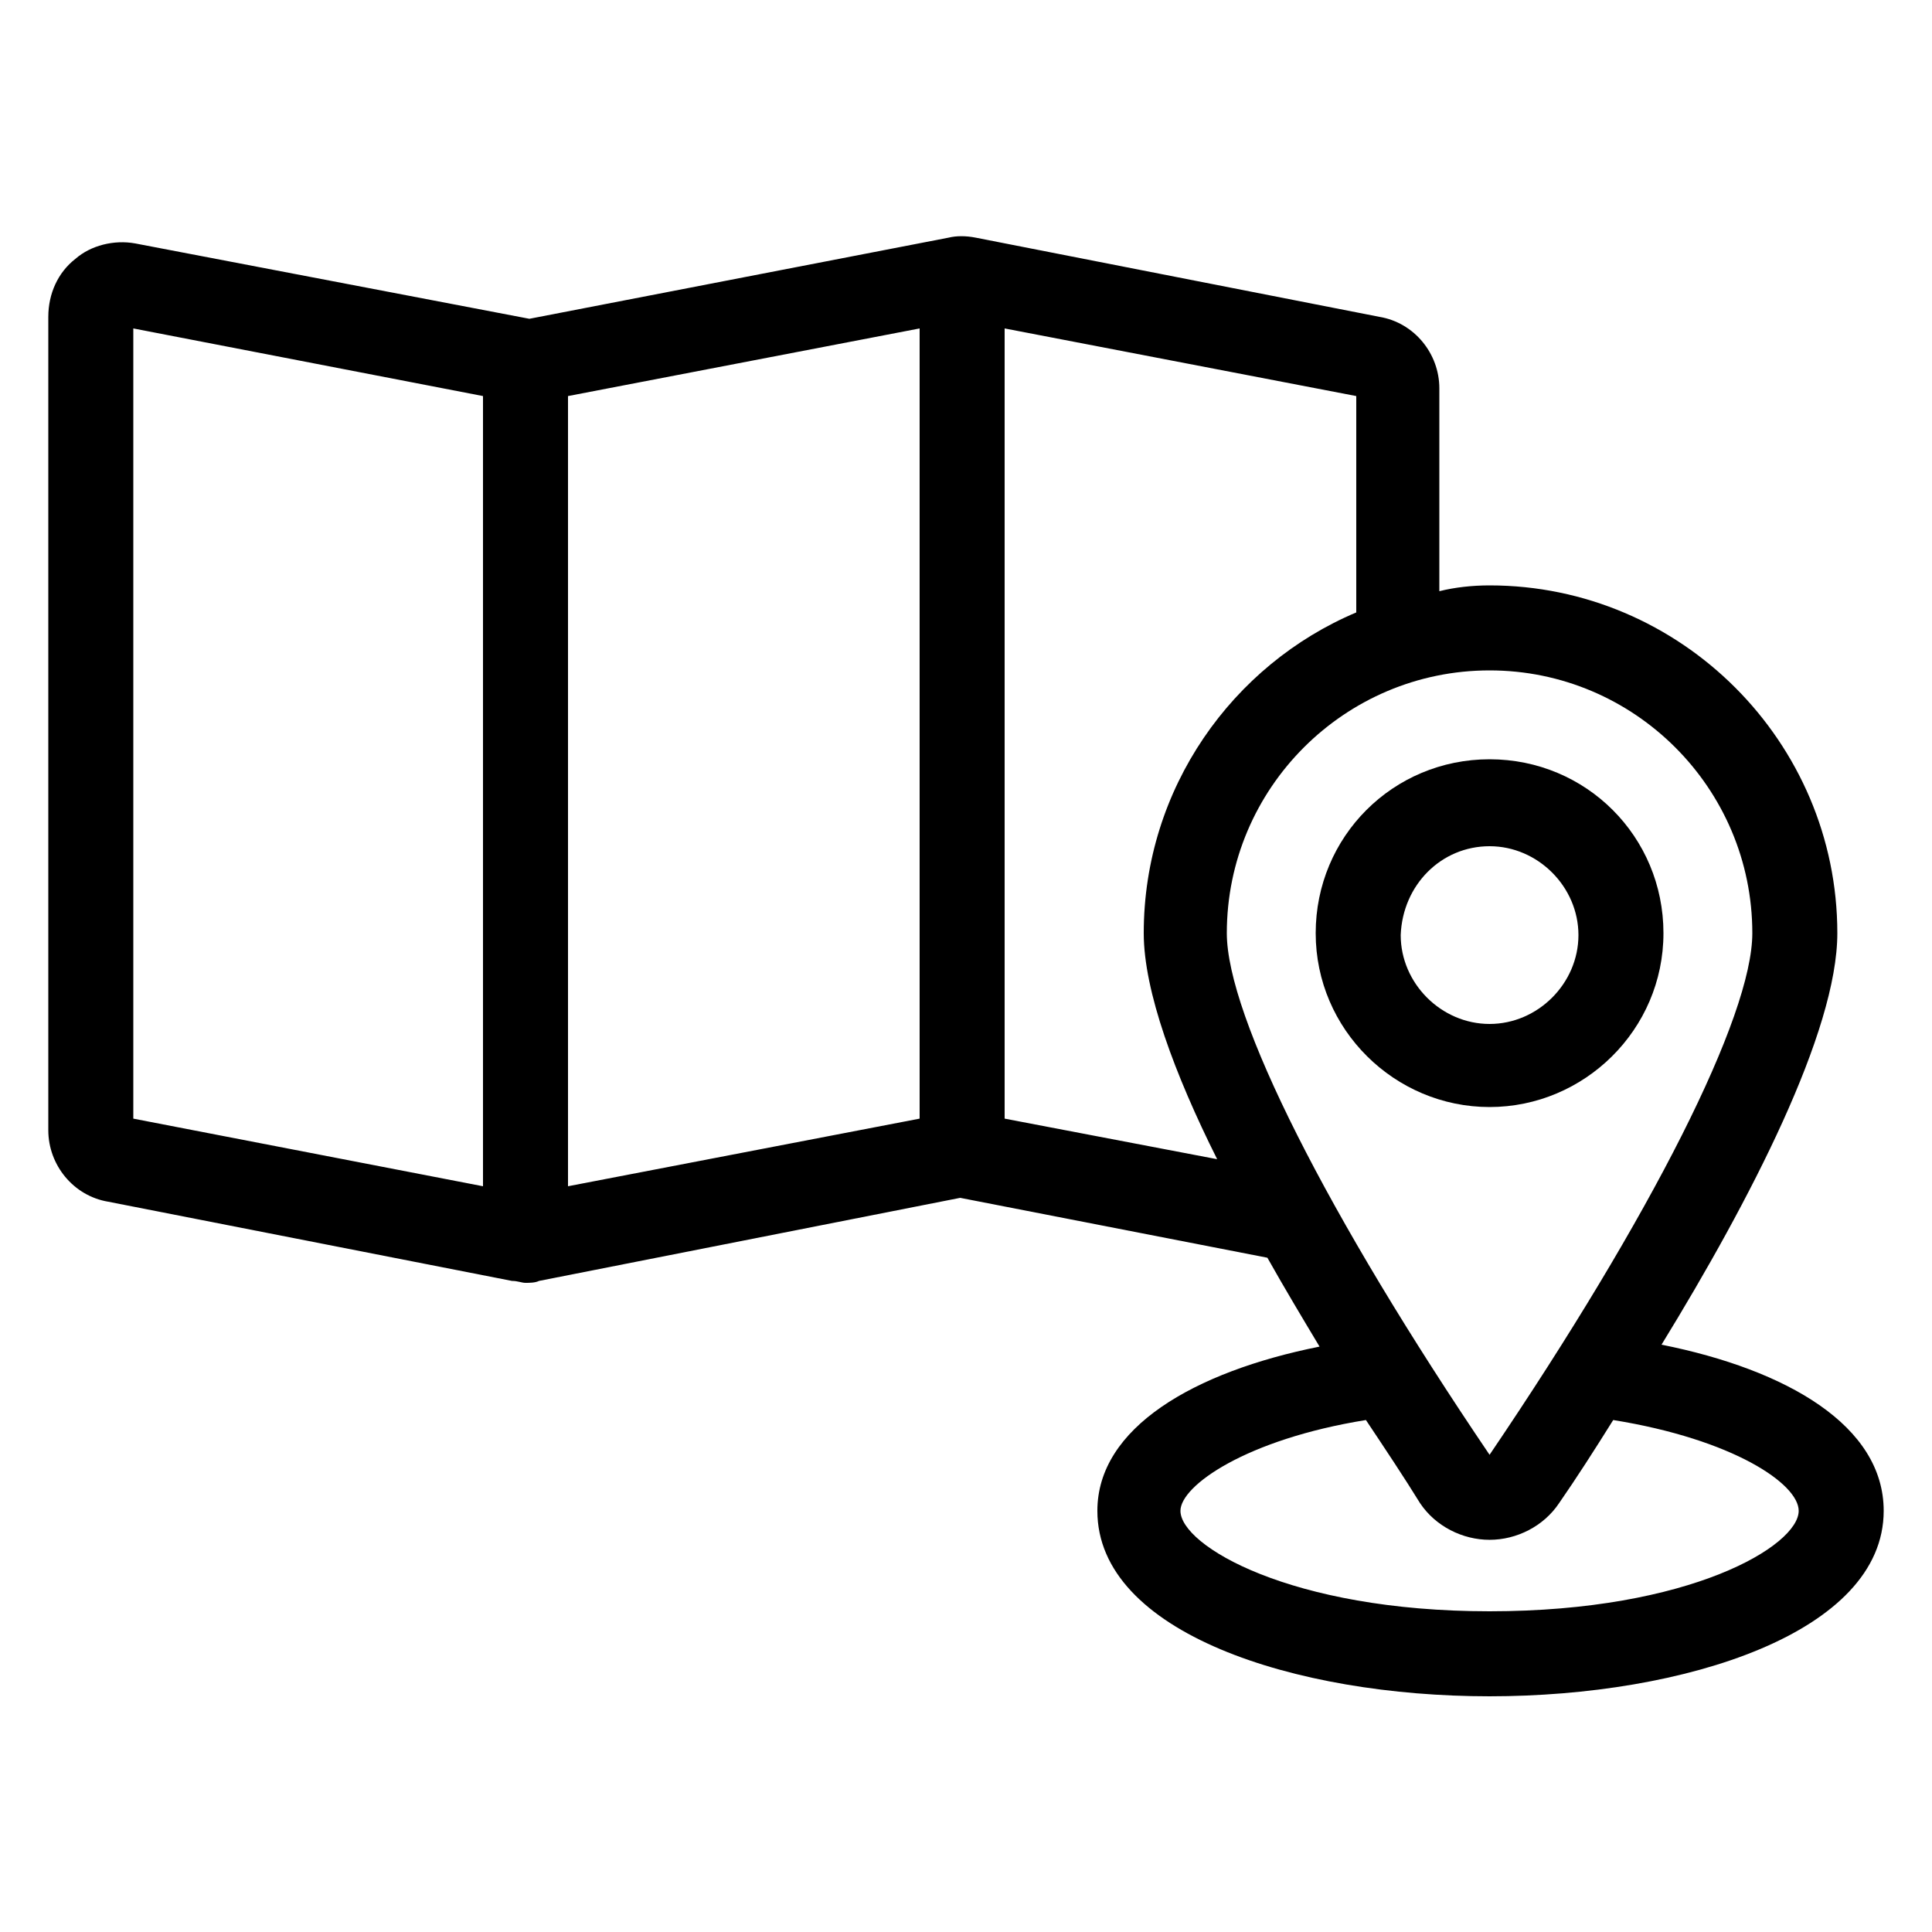 <svg xmlns="http://www.w3.org/2000/svg" viewBox="0 0 1200 1200" version="1.1" height="1200pt" width="1200pt">
 <path d="m1032 835.2c55.199-90 109.2-194.4 109.2-255.6 0-118.8-97.199-216-216-216-10.801 0-21.602 1.199-31.199 3.602v-126c0-21.602-15.602-40.801-37.199-44.398l-250.8-49.199c-6-1.199-12-1.199-16.801 0l-260.4 50.398-244.8-46.801c-13.199-2.398-27.602 1.199-37.199 9.602-10.801 8.398-16.801 21.602-16.801 36v505.2c0 21.602 15.602 40.801 37.199 44.398l250.8 49.199c3.602 0 6 1.199 8.398 1.199 2.398 0 6 0 8.398-1.199l261.6-51.598 190.8 37.199c10.801 19.199 21.602 37.199 32.398 55.199-78 15.602-138 50.398-138 102 0 75.602 122.4 115.2 243.6 115.2 121.2 0 244.8-39.602 244.8-115.2 0-52.797-60-87.598-138-103.2zm56.398-255.6c0 51.602-62.398 175.2-163.2 324-100.8-148.8-163.2-272.4-163.2-324 0-90 73.199-163.2 163.2-163.2 90-0.004 163.2 73.199 163.2 163.2zm-735.6-333.6 218.4-42v490.8l-218.4 42zm-270-42 217.2 42v490.8l-217.2-42zm541.2 490.8v-490.8l218.4 42v134.4c-76.801 32.398-132 109.2-132 199.2 0 36 19.199 87.602 45.602 140.4zm301.2 306c-123.6 0-192-40.801-192-62.398 0-15.602 40.801-44.398 115.2-56.398 12 18 24 36 33.602 51.602 9.602 14.398 26.398 22.801 43.199 22.801s33.602-8.398 43.199-22.801c10.801-15.602 21.602-32.398 33.602-51.602 74.398 12 115.2 39.602 115.2 56.398 0 21.598-67.199 62.398-192 62.398z"></path>
 <path d="m925.2 687.6c58.801 0 108-48 108-108s-48-108-108-108-108 48-108 108 49.199 108 108 108zm0-162c30 0 55.199 25.199 55.199 55.199s-25.199 55.199-55.199 55.199-55.199-25.199-55.199-55.199c1.199-31.199 25.199-55.199 55.199-55.199z"></path>
</svg>
